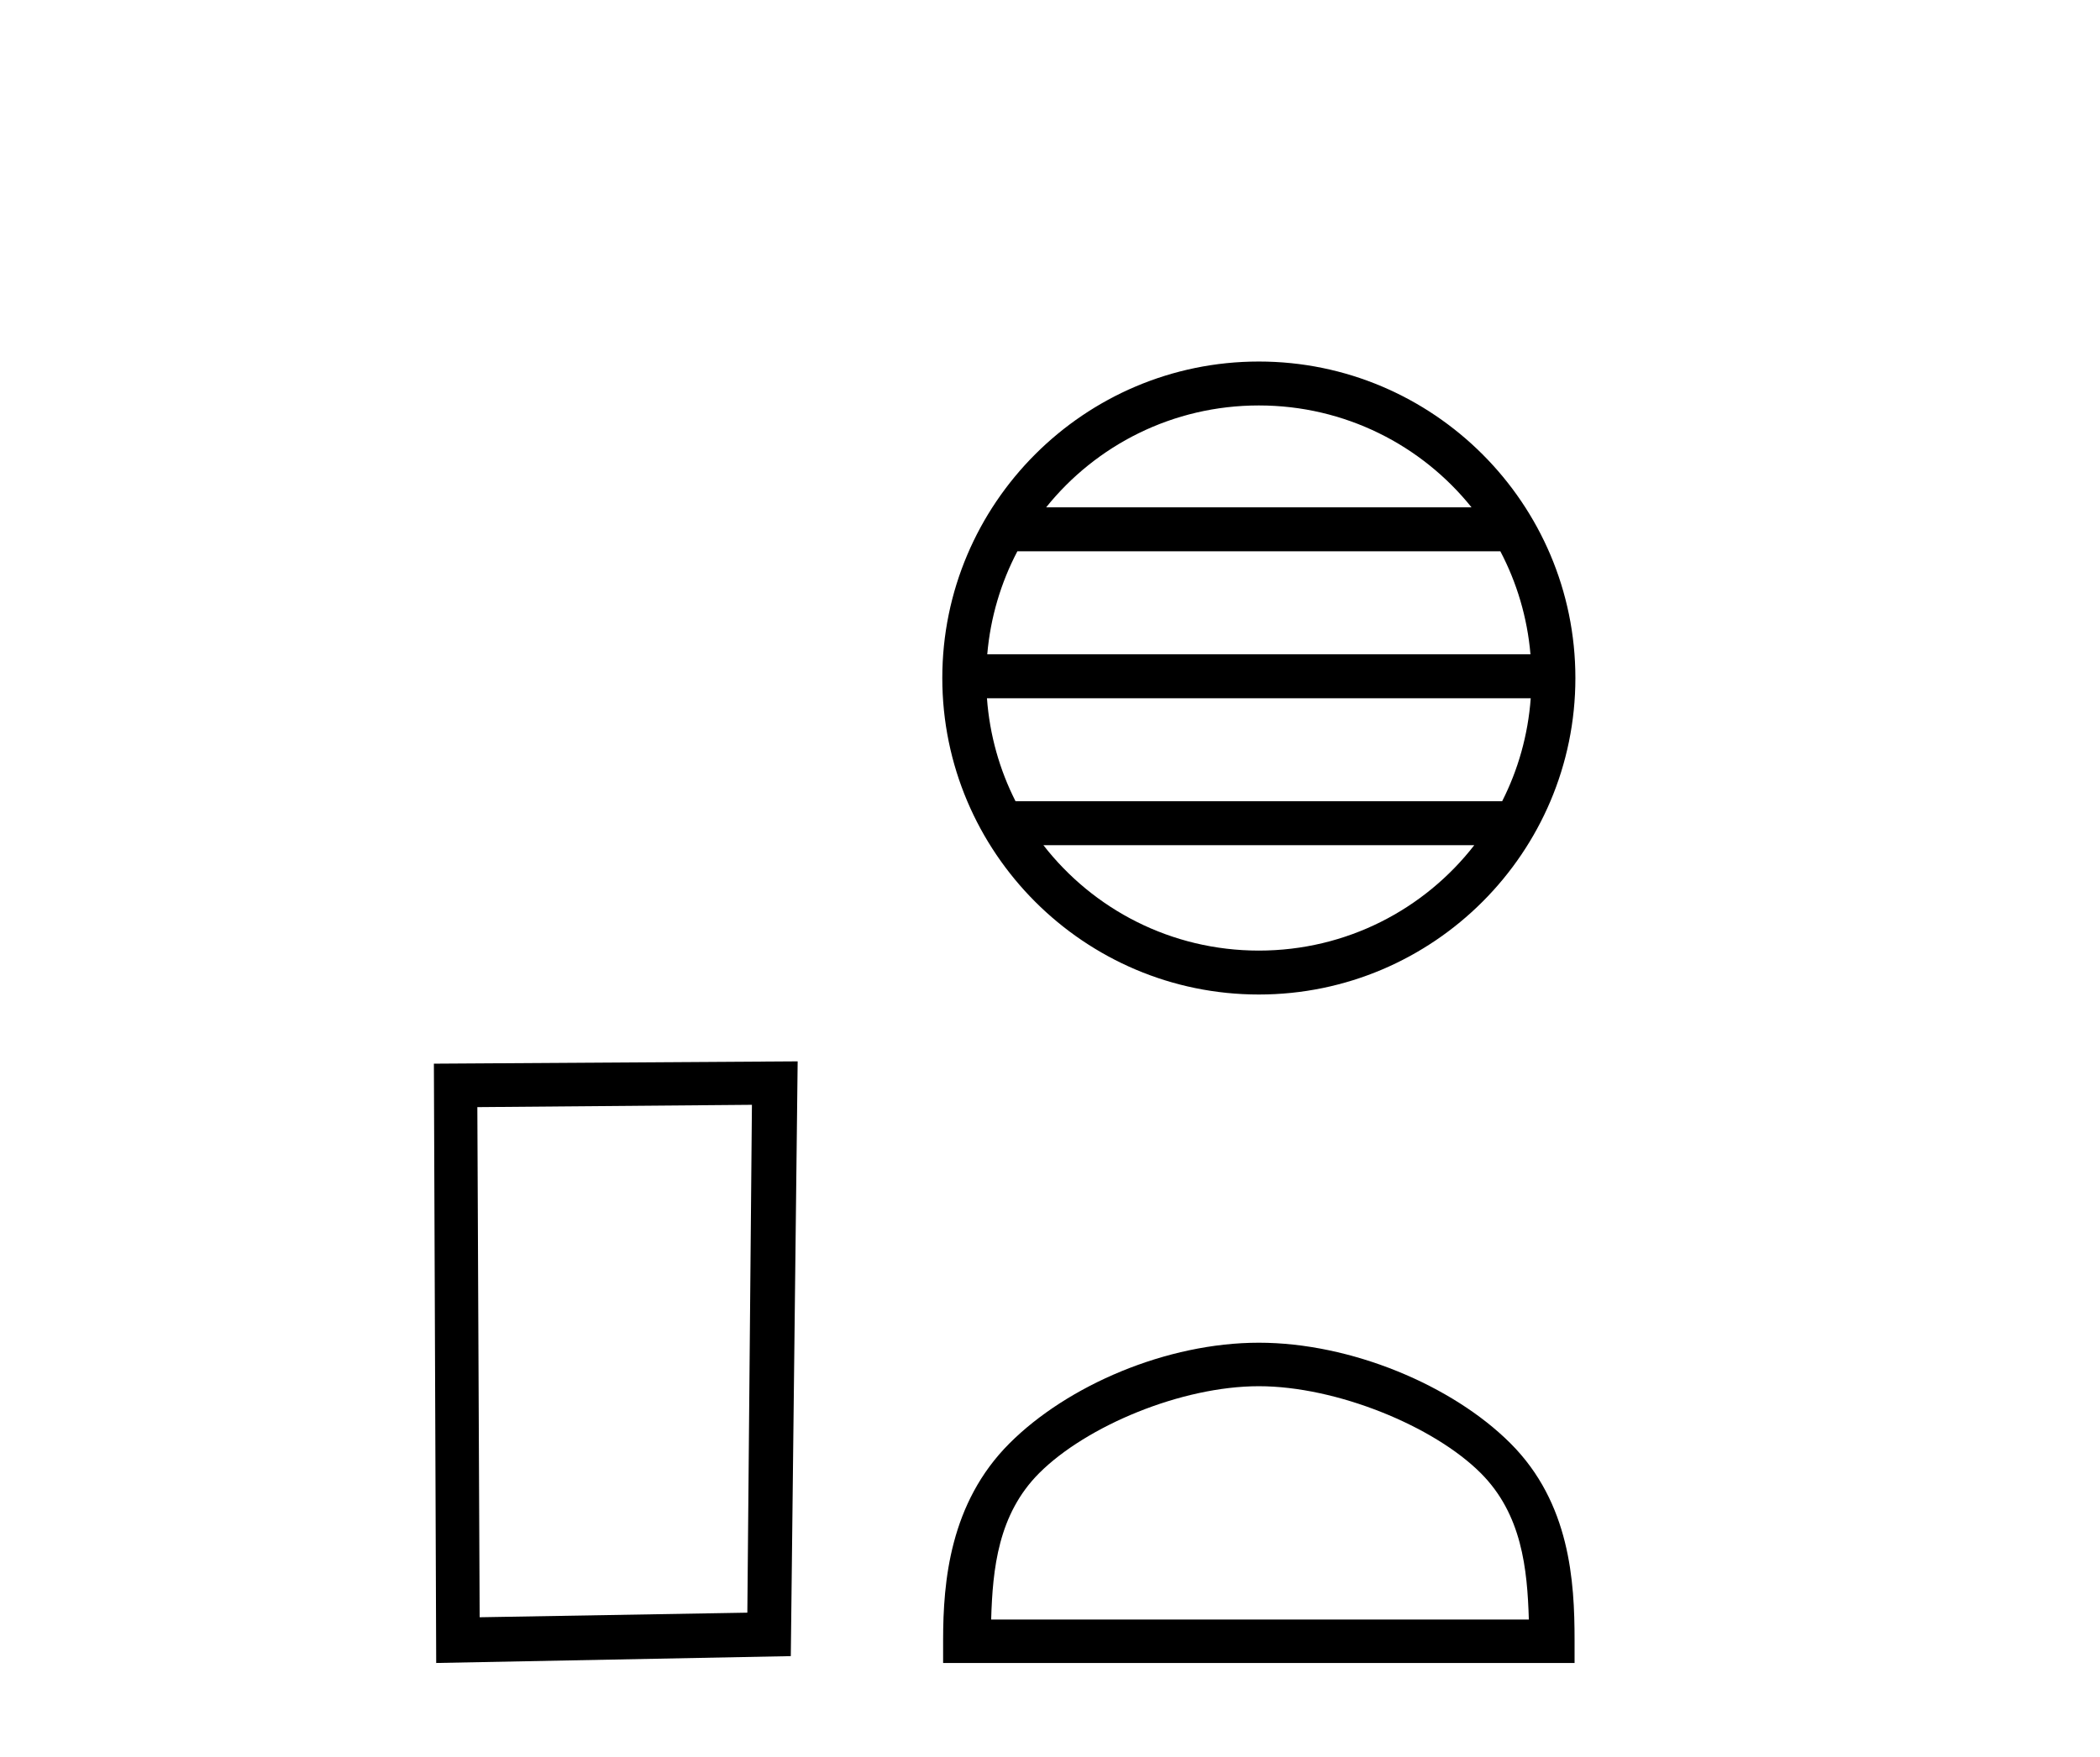 <?xml version='1.0' encoding='UTF-8' standalone='yes'?><svg xmlns='http://www.w3.org/2000/svg' xmlns:xlink='http://www.w3.org/1999/xlink' width='49.0' height='41.0' ><path d='M 17.545 25.783 L 17.438 37.635 L 11.192 37.742 L 11.138 25.837 L 17.545 25.783 ZM 18.612 24.769 L 10.124 24.823 L 10.178 38.809 L 18.452 38.649 L 18.612 24.769 Z' style='fill:#000000;stroke:none' /><path d='M 29.373 9.462 C 31.381 9.462 33.171 10.389 34.336 11.84 L 24.41 11.84 C 25.575 10.389 27.364 9.462 29.373 9.462 ZM 35.008 12.865 C 35.391 13.594 35.637 14.407 35.711 15.27 L 23.036 15.27 C 23.11 14.407 23.356 13.594 23.739 12.865 ZM 35.717 16.295 C 35.654 17.155 35.421 17.968 35.05 18.699 L 23.696 18.699 C 23.325 17.968 23.092 17.155 23.029 16.295 ZM 34.4 19.724 C 33.237 21.221 31.419 22.184 29.373 22.184 C 27.327 22.184 25.509 21.221 24.346 19.724 ZM 29.373 8.437 C 25.301 8.437 21.987 11.752 21.987 15.823 C 21.987 19.895 25.301 23.209 29.373 23.209 C 33.445 23.209 36.759 19.895 36.759 15.823 C 36.759 11.752 33.445 8.437 29.373 8.437 Z' style='fill:#000000;stroke:none' /><path d='M 29.373 32.35 C 31.185 32.35 33.454 33.281 34.551 34.378 C 35.512 35.339 35.637 36.612 35.673 37.795 L 23.127 37.795 C 23.162 36.612 23.288 35.339 24.248 34.378 C 25.346 33.281 27.561 32.35 29.373 32.35 ZM 29.373 31.335 C 27.223 31.335 24.91 32.329 23.554 33.684 C 22.164 35.075 22.006 36.906 22.006 38.275 L 22.006 38.809 L 36.74 38.809 L 36.74 38.275 C 36.74 36.906 36.636 35.075 35.245 33.684 C 33.89 32.329 31.523 31.335 29.373 31.335 Z' style='fill:#000000;stroke:none' /></svg>